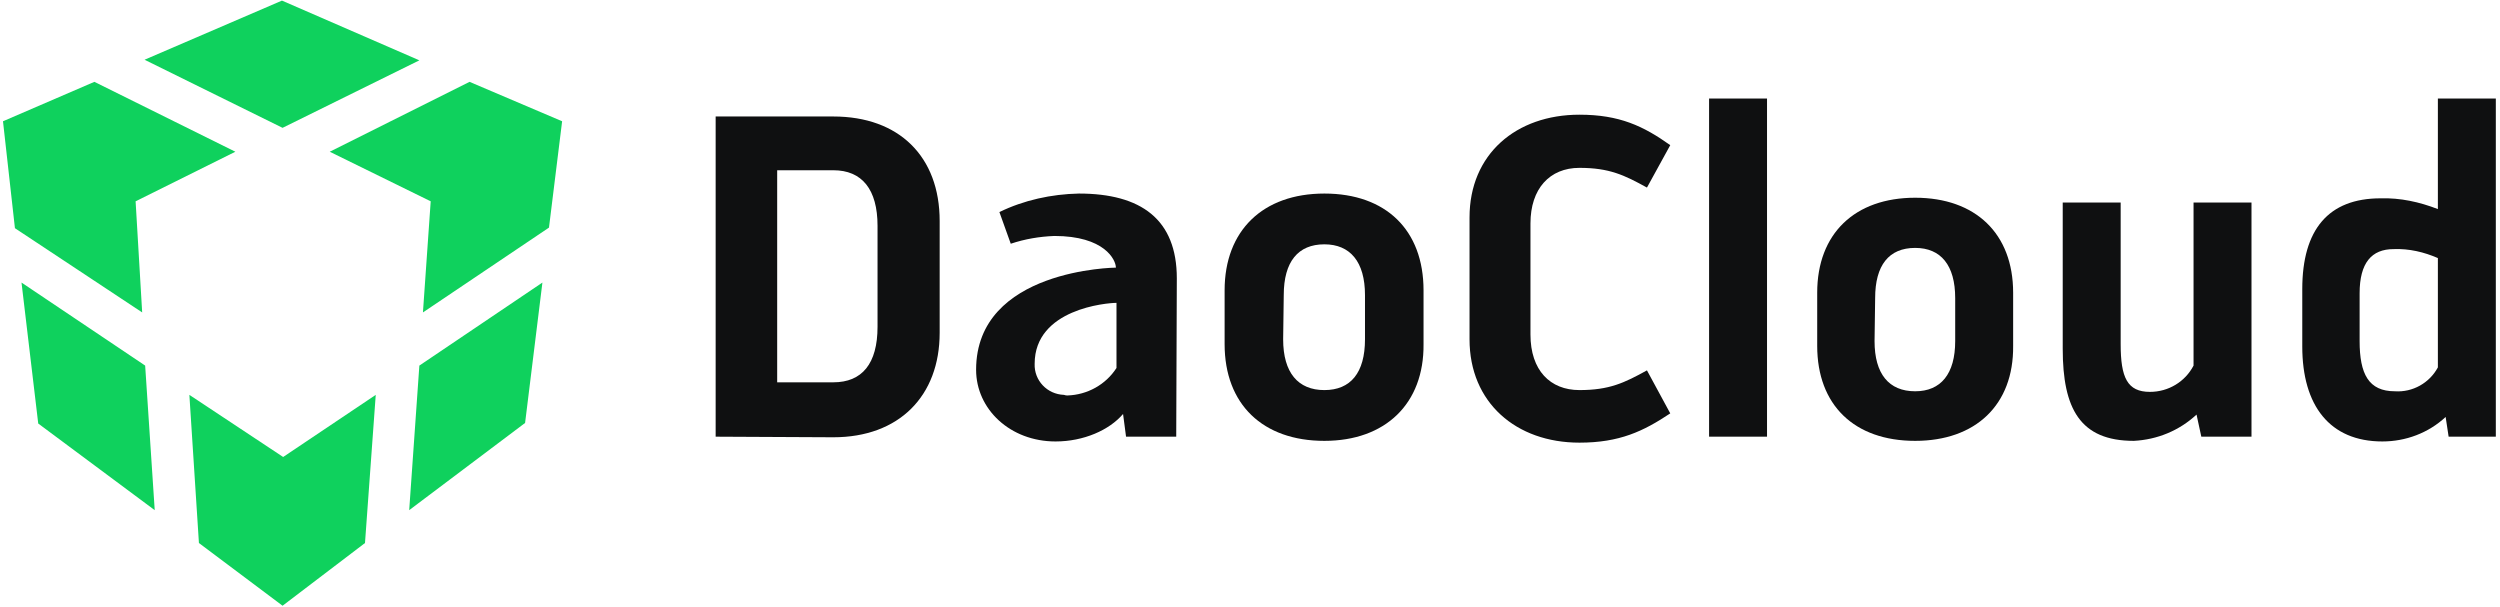 <?xml version="1.0" encoding="utf-8"?>
<!-- Generator: Adobe Illustrator 25.3.1, SVG Export Plug-In . SVG Version: 6.00 Build 0)  -->
<svg version="1.1" id="图层_1" xmlns="http://www.w3.org/2000/svg" xmlns:xlink="http://www.w3.org/1999/xlink" x="0px" y="0px"
	 viewBox="0 0 418.5 101.6" style="enable-background:new 0 0 418.5 101.6;" xml:space="preserve">
<style type="text/css">
	.st0{fill:#0FD15D;}
	.st1{fill:#0F1011;}
</style>
<g>
	<g>
		<polygon class="st0" points="47.3,21.4 70.2,10.1 47.2,0.1 24.2,10 		"/>
		<polygon class="st0" points="23.8,52.3 22.7,33.7 39.4,25.4 15.8,13.7 0.5,20.3 2.5,38.2 		"/>
		<polygon class="st0" points="91.9,38.1 94.1,20.3 78.6,13.7 55.2,25.4 72.1,33.7 70.8,52.3 		"/>
		<polygon class="st0" points="70.2,61.2 68.5,85.4 87.9,70.8 90.8,47.3 		"/>
		<polygon class="st0" points="24.3,61.2 3.6,47.3 6.4,70.9 25.9,85.4 		"/>
		<polygon class="st0" points="62.9,66.1 47.4,76.5 31.7,66.1 33.3,90.9 47.3,101.4 61.1,90.9 		"/>
	</g>
	<g>
		<g>
			<path class="st1" d="M119.8,73.1V19.5h19.7c11,0,17.8,6.7,17.8,17.5v18.7c0,10.6-6.8,17.5-17.8,17.5L119.8,73.1L119.8,73.1z
				 M130.1,64h9.4c4.8,0,7.4-3.1,7.4-9.3V37.8c0-6.1-2.6-9.3-7.4-9.3h-9.4V64z"/>
			<path class="st1" d="M205,48.6c0-10,6.4-16.2,16.7-16.2s16.6,6.1,16.6,16.2v9c0.1,10-6.4,16.2-16.6,16.2
				c-10.3,0-16.7-6.1-16.7-16.2V48.6z M214.8,56.8c0,5.6,2.5,8.5,6.9,8.5s6.8-2.9,6.8-8.5v-7.4c0-5.6-2.5-8.5-6.8-8.5
				c-4.4,0-6.8,2.9-6.8,8.5L214.8,56.8z"/>
			<path class="st1" d="M196.9,73.1h-8.4l-0.5-3.8c-2.3,2.7-6.6,4.6-11.3,4.6c-7.6,0-13.3-5.4-13.3-12c0-16.9,23.4-17.1,23.4-17.1
				c0-1.3-1.9-5.3-10.3-5.3c-2.5,0.1-4.9,0.5-7.3,1.3l-1.9-5.3c4.1-2,8.7-3,13.3-3.1c10.4,0,16.4,4.3,16.4,14.2L196.9,73.1
				L196.9,73.1z M178.7,66.2c3.3-0.1,6.4-1.8,8.2-4.6V50.7c-1.6,0-13.7,1-13.7,10.2c-0.1,2.8,2.1,5.1,4.9,5.2
				C178.4,66.2,178.5,66.2,178.7,66.2L178.7,66.2z"/>
		</g>
		<path class="st1" d="M264.4,74.1c-10.6,0-18.4-6.7-18.4-17.3V36.4c0-10.6,7.8-17.2,18.4-17.2c6.7,0,10.7,1.9,15.2,5.1l-3.9,7.1
			c-3.8-2.1-6.3-3.3-11.3-3.3s-8.2,3.5-8.2,9.3V56c0,6,3.3,9.3,8.2,9.3c5,0,7.5-1.2,11.3-3.3l3.9,7.2
			C275.1,72.2,271.1,74.1,264.4,74.1z"/>
		<path class="st1" d="M286.1,73.1V16.5h9.7v56.6C295.7,73.1,286.1,73.1,286.1,73.1z"/>
		<path class="st1" d="M304.2,49c0-9.9,6.3-15.9,16.4-15.9S337,39.1,337,49v8.9c0.1,9.9-6.3,15.9-16.4,15.9
			c-10.2,0-16.4-6-16.4-15.9V49z M313.8,57.1c0,5.5,2.4,8.4,6.8,8.4c4.3,0,6.7-2.9,6.7-8.4v-7.2c0-5.5-2.4-8.4-6.7-8.4
			c-4.4,0-6.7,2.9-6.7,8.4L313.8,57.1z"/>
		<path class="st1" d="M357.2,73.8c-9,0-11.9-5.4-11.9-15.4V33.9h9.7v23.7c0,5.6,1.1,8,4.9,8c3.1,0,5.9-1.7,7.3-4.4V33.9h9.7v39.2
			h-8.4l-0.8-3.7C364.8,72.1,361.1,73.6,357.2,73.8z"/>
		<path class="st1" d="M409.4,69.8c-2.9,2.7-6.7,4.1-10.6,4.1c-8.8,0-13.4-6-13.4-15.9v-9.6c0-10,4.4-15.2,13.1-15.2
			c3.3-0.1,6.5,0.6,9.6,1.8V16.5h9.7v56.6h-7.9L409.4,69.8z M408.1,43.2c-2.3-1-4.8-1.6-7.4-1.5c-3.7,0-5.7,2.3-5.7,7.4v8
			c0,5.5,1.5,8.4,5.9,8.4c3,0.2,5.8-1.4,7.2-4V43.2L408.1,43.2z"/>
	</g>
</g>
</svg>
